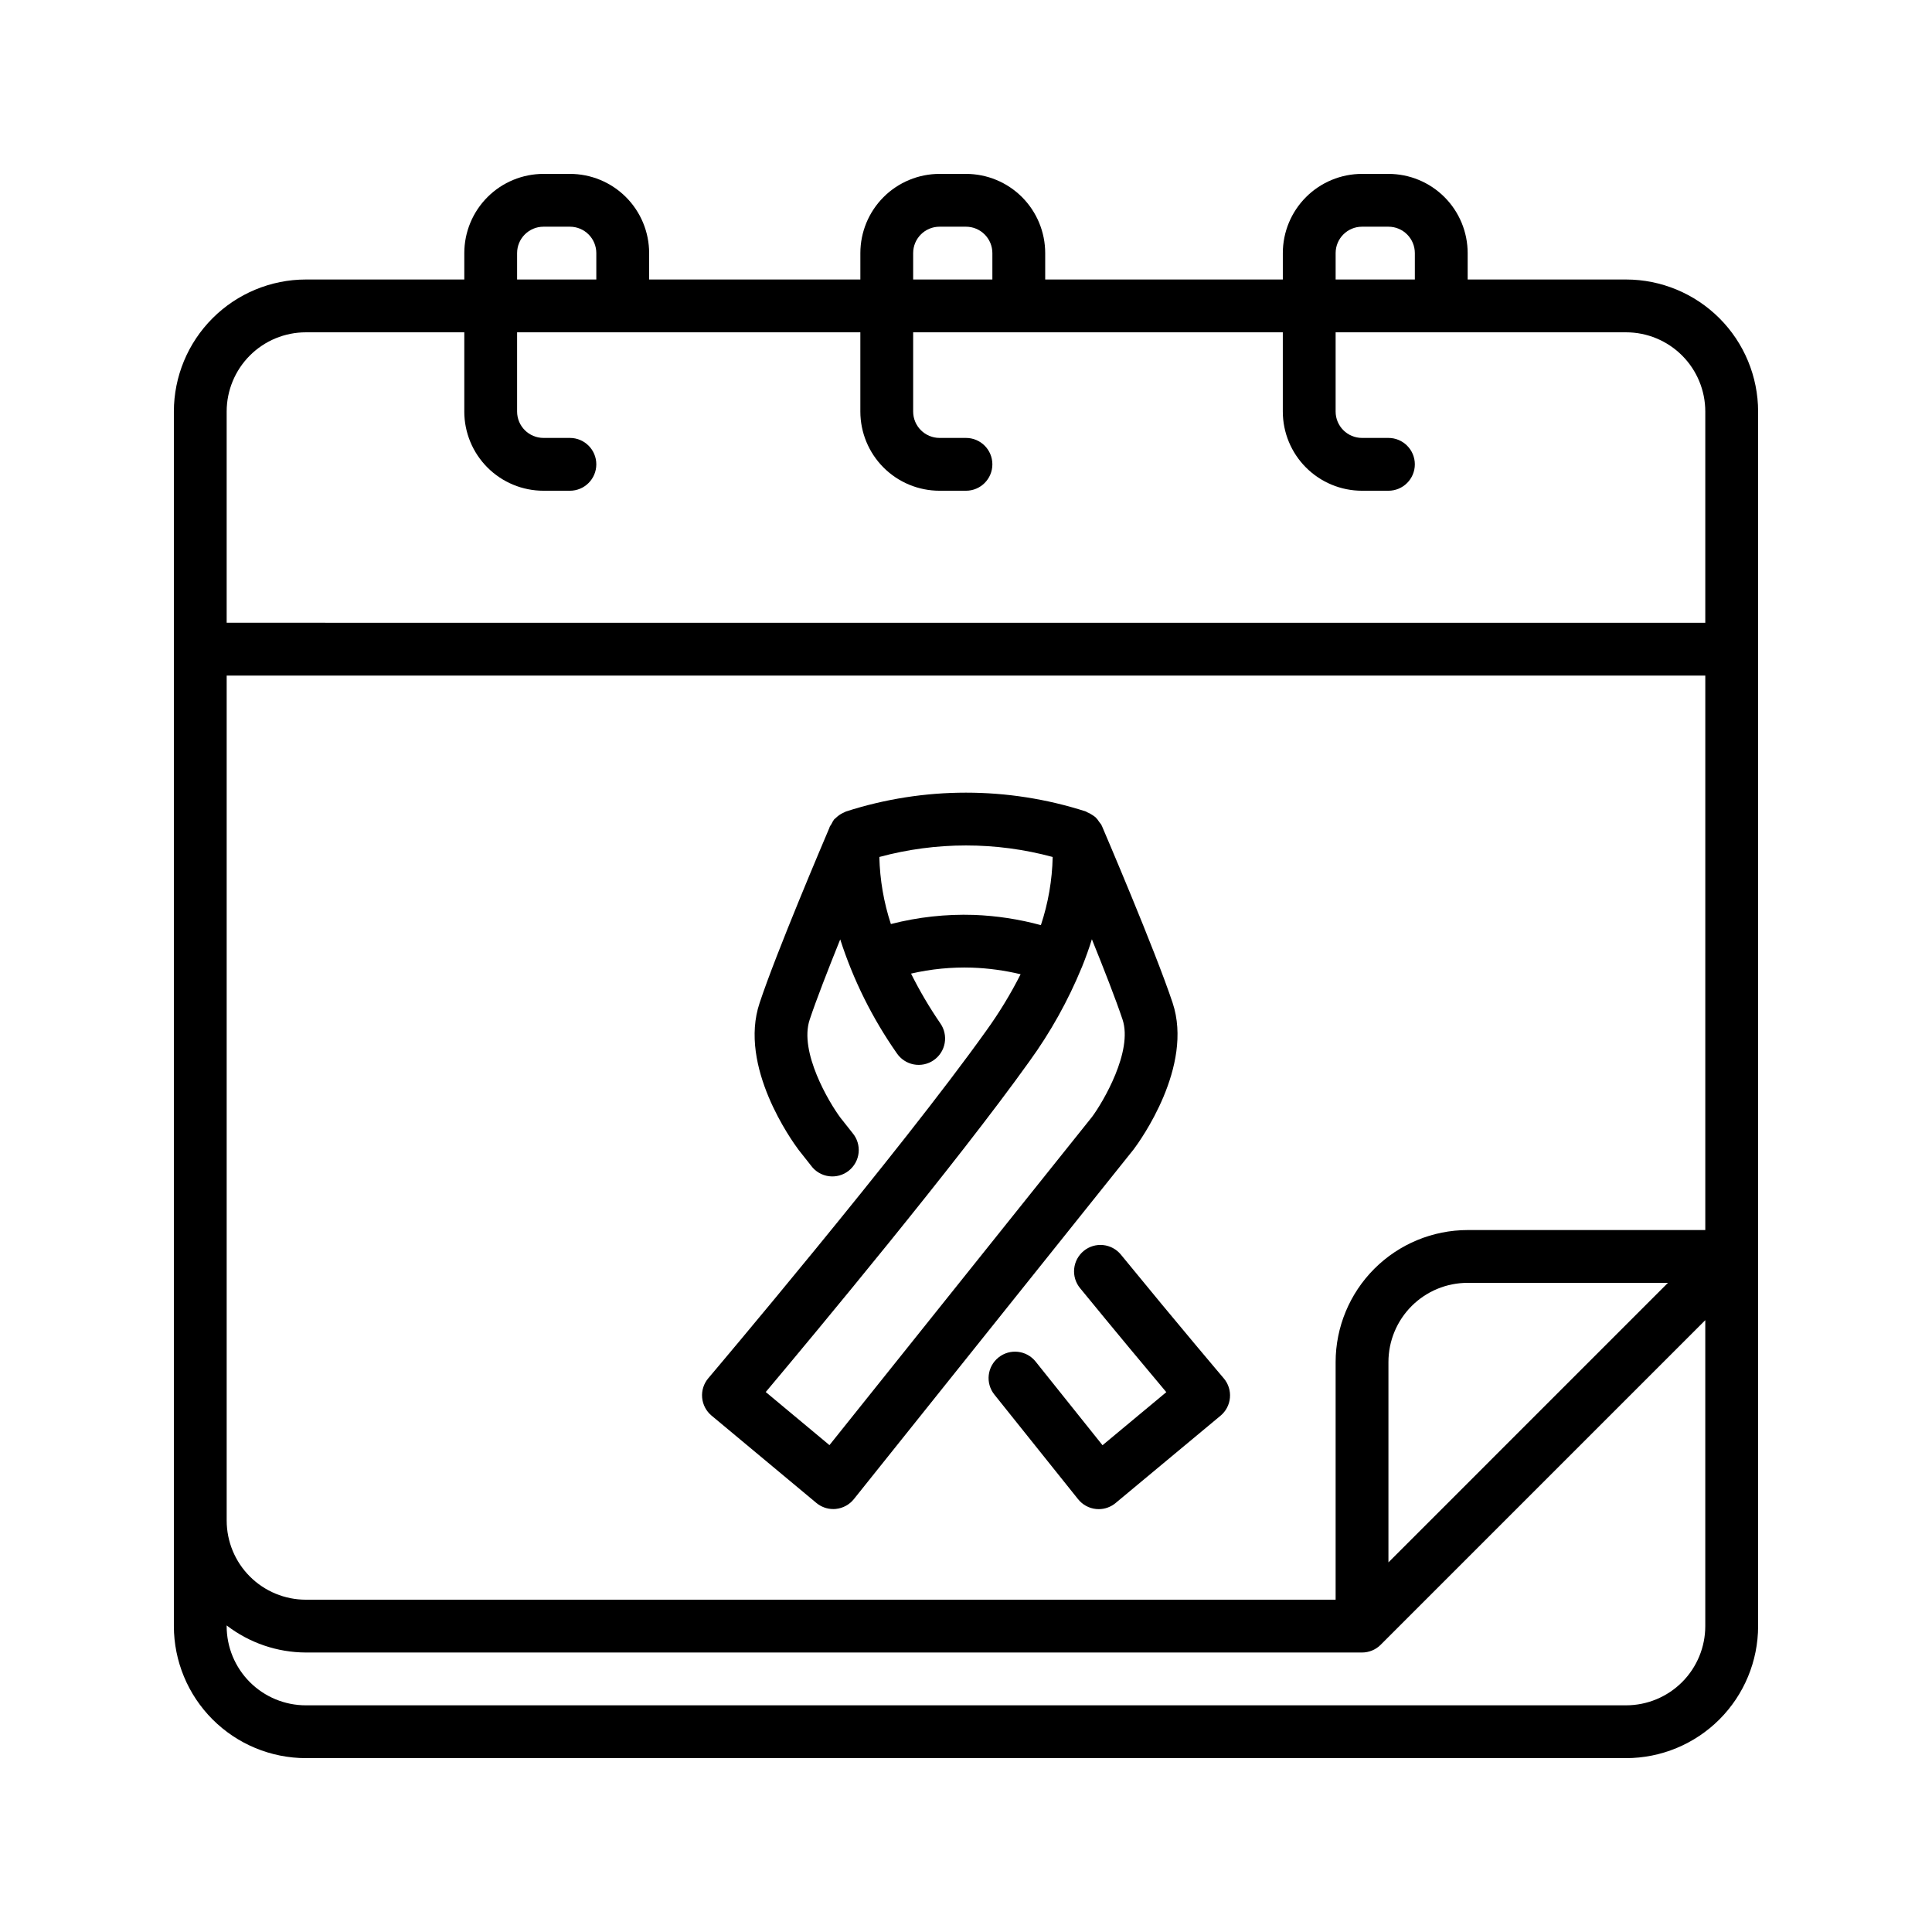<?xml version="1.0" encoding="UTF-8"?>
<!-- Uploaded to: SVG Repo, www.svgrepo.com, Generator: SVG Repo Mixer Tools -->
<svg fill="#000000" width="800px" height="800px" version="1.1" viewBox="144 144 512 512" xmlns="http://www.w3.org/2000/svg">
 <g>
  <path d="m574.93 218.07h-41.984v-6.996c0-5.566-2.211-10.906-6.148-14.844s-9.277-6.148-14.844-6.148h-7c-5.566 0-10.906 2.211-14.844 6.148-3.934 3.938-6.148 9.277-6.148 14.844v6.996h-62.973v-6.996c0-5.566-2.215-10.906-6.148-14.844-3.938-3.938-9.277-6.148-14.844-6.148h-7c-5.566 0-10.906 2.211-14.844 6.148-3.934 3.938-6.148 9.277-6.148 14.844v6.996h-55.977v-6.996c0-5.566-2.211-10.906-6.148-14.844s-9.277-6.148-14.844-6.148h-7c-5.566 0-10.906 2.211-14.844 6.148-3.934 3.938-6.148 9.277-6.148 14.844v6.996h-41.98c-9.277 0.012-18.172 3.703-24.73 10.262-6.559 6.559-10.246 15.449-10.258 24.727v321.88c0.012 9.273 3.699 18.168 10.258 24.727 6.559 6.559 15.453 10.246 24.73 10.258h349.87c9.273-0.012 18.168-3.699 24.727-10.258s10.246-15.453 10.258-24.727v-321.88c-0.012-9.277-3.699-18.168-10.258-24.727s-15.453-10.25-24.727-10.262zm-76.973-6.996c0-3.863 3.133-6.996 6.996-6.996h7c1.855 0 3.637 0.734 4.945 2.047 1.312 1.312 2.051 3.094 2.051 4.949v6.996h-20.992zm-111.96 0c0-3.863 3.133-6.996 6.996-6.996h7c1.855 0 3.633 0.734 4.945 2.047s2.051 3.094 2.051 4.949v6.996h-20.992zm-104.96 0c0-3.863 3.133-6.996 6.996-6.996h7c1.855 0 3.633 0.734 4.945 2.047s2.051 3.094 2.051 4.949v6.996h-20.992zm-76.969 41.984c0-5.566 2.211-10.906 6.148-14.844 3.934-3.938 9.273-6.148 14.844-6.148h41.984v20.992h-0.004c0 5.566 2.215 10.906 6.148 14.844 3.938 3.938 9.277 6.148 14.844 6.148h7c3.863 0 6.996-3.133 6.996-7 0-3.863-3.133-6.996-6.996-6.996h-7c-3.863 0-6.996-3.133-6.996-6.996v-20.992h90.965v20.992c0 5.566 2.215 10.906 6.148 14.844 3.938 3.938 9.277 6.148 14.844 6.148h7c3.863 0 6.996-3.133 6.996-7 0-3.863-3.133-6.996-6.996-6.996h-7c-3.863 0-6.996-3.133-6.996-6.996v-20.992h97.961v20.992c0 5.566 2.215 10.906 6.148 14.844 3.938 3.938 9.277 6.148 14.844 6.148h7c3.863 0 6.996-3.133 6.996-7 0-3.863-3.133-6.996-6.996-6.996h-7c-3.863 0-6.996-3.133-6.996-6.996v-20.992h76.973c5.566 0 10.906 2.211 14.844 6.148 3.934 3.938 6.148 9.277 6.148 14.844v55.98l-391.85-0.004zm370.86 342.87h-349.87c-5.57 0-10.91-2.215-14.844-6.148-3.938-3.938-6.148-9.277-6.148-14.844v-0.184c6.019 4.633 13.395 7.152 20.992 7.18h279.89c0.918 0 1.824-0.184 2.668-0.531 0.855-0.348 1.629-0.863 2.281-1.52l86.02-86.02v81.074c0 5.566-2.215 10.906-6.148 14.844-3.938 3.934-9.277 6.148-14.844 6.148zm-62.977-37.883v-53.086c0-5.566 2.211-10.906 6.148-14.844 3.938-3.934 9.273-6.148 14.844-6.148h53.082zm83.969-88.07h-62.977c-9.277 0.012-18.168 3.699-24.727 10.258-6.559 6.559-10.25 15.453-10.262 24.727v62.977h-272.89c-5.57 0-10.91-2.211-14.844-6.148-3.938-3.934-6.148-9.273-6.148-14.844v-223.91h391.85z"/>
  <path d="m360.34 542.29c1.258 1.051 2.844 1.625 4.481 1.625 0.23 0 0.469 0 0.699-0.035 1.871-0.191 3.59-1.125 4.766-2.598l74.172-92.723c1.652-2.195 15.918-21.93 10.293-38.809-4.66-13.996-18.145-45.484-18.719-46.828 0-0.062-0.082-0.105-0.113-0.176-0.027-0.07 0-0.133-0.055-0.195v0.004c-0.164-0.242-0.344-0.477-0.539-0.699-0.281-0.457-0.609-0.879-0.988-1.258-0.277-0.234-0.574-0.445-0.887-0.633-0.41-0.281-0.848-0.516-1.309-0.699-0.148-0.055-0.25-0.184-0.406-0.223-20.645-6.641-42.855-6.641-63.5 0-0.188 0.062-0.355 0.184-0.539 0.258-0.184 0.078-0.363 0.168-0.547 0.258v0.004c-0.547 0.285-1.055 0.645-1.504 1.07-0.117 0.105-0.246 0.195-0.355 0.316-0.113 0.117-0.16 0.125-0.23 0.203v-0.004c-0.277 0.379-0.512 0.785-0.703 1.211-0.148 0.199-0.285 0.406-0.41 0.625l-0.133 0.309v0.055c-1.484 3.5-14.059 33.012-18.5 46.426-5.684 16.855 8.57 36.617 10.336 38.969l3.316 4.199h-0.004c1.129 1.52 2.824 2.519 4.703 2.766 1.875 0.25 3.773-0.273 5.258-1.449 1.484-1.172 2.43-2.898 2.621-4.781 0.191-1.883-0.391-3.766-1.609-5.211l-3.199-4.043c-3.023-4.043-11.02-17.492-8.16-26.008 1.742-5.246 4.898-13.336 8.09-21.258l0.004-0.004c3.457 10.738 8.504 20.895 14.973 30.137 1.039 1.555 2.656 2.633 4.492 2.988 1.836 0.355 3.738-0.039 5.281-1.098 1.547-1.059 2.602-2.688 2.934-4.527 0.332-1.844-0.086-3.738-1.16-5.269-2.887-4.207-5.477-8.605-7.754-13.168 5.297-1.223 10.73-1.754 16.164-1.582 4.34 0.152 8.652 0.742 12.875 1.754-2.641 5.215-5.68 10.215-9.098 14.953-22.684 31.84-73.164 91.52-73.676 92.113-1.203 1.426-1.789 3.269-1.625 5.129 0.164 1.859 1.062 3.574 2.492 4.766zm41.754-155.83c-7.41-0.242-14.82 0.574-22 2.422-1.887-5.742-2.914-11.73-3.059-17.773 15.043-4.074 30.898-4.074 45.938 0-0.133 6.144-1.188 12.23-3.125 18.062-5.797-1.578-11.754-2.488-17.754-2.711zm14.695 38.828c5.594-7.715 10.25-16.066 13.875-24.879 0-0.055 0.07-0.105 0.098-0.16v-0.062c1.016-2.531 1.883-4.957 2.598-7.277 3.203 7.922 6.367 16.012 8.125 21.273 2.801 8.398-5.199 21.938-8.09 25.812l-69.582 86.98-16.883-14.07c13.062-15.555 50.609-60.668 69.859-87.617z"/>
  <path d="m431.22 475.49c-1.449 1.176-2.363 2.879-2.551 4.731-0.188 1.855 0.371 3.703 1.555 5.144 9.574 11.707 17.961 21.742 22.859 27.57l-16.906 14.066-17.723-22.16v-0.004c-2.414-3.019-6.816-3.512-9.836-1.098-3.023 2.414-3.516 6.816-1.102 9.836l22.188 27.73h0.004c1.172 1.473 2.891 2.41 4.762 2.598 0.23 0 0.469 0.035 0.699 0.035h0.004c1.637 0 3.219-0.574 4.477-1.625l27.801-23.133c1.438-1.195 2.336-2.914 2.496-4.773 0.164-1.863-0.426-3.711-1.637-5.133 0 0-12.148-14.297-27.246-32.77-1.172-1.441-2.867-2.356-4.711-2.547-1.848-0.191-3.695 0.359-5.133 1.531z"/>
 </g>
</svg>